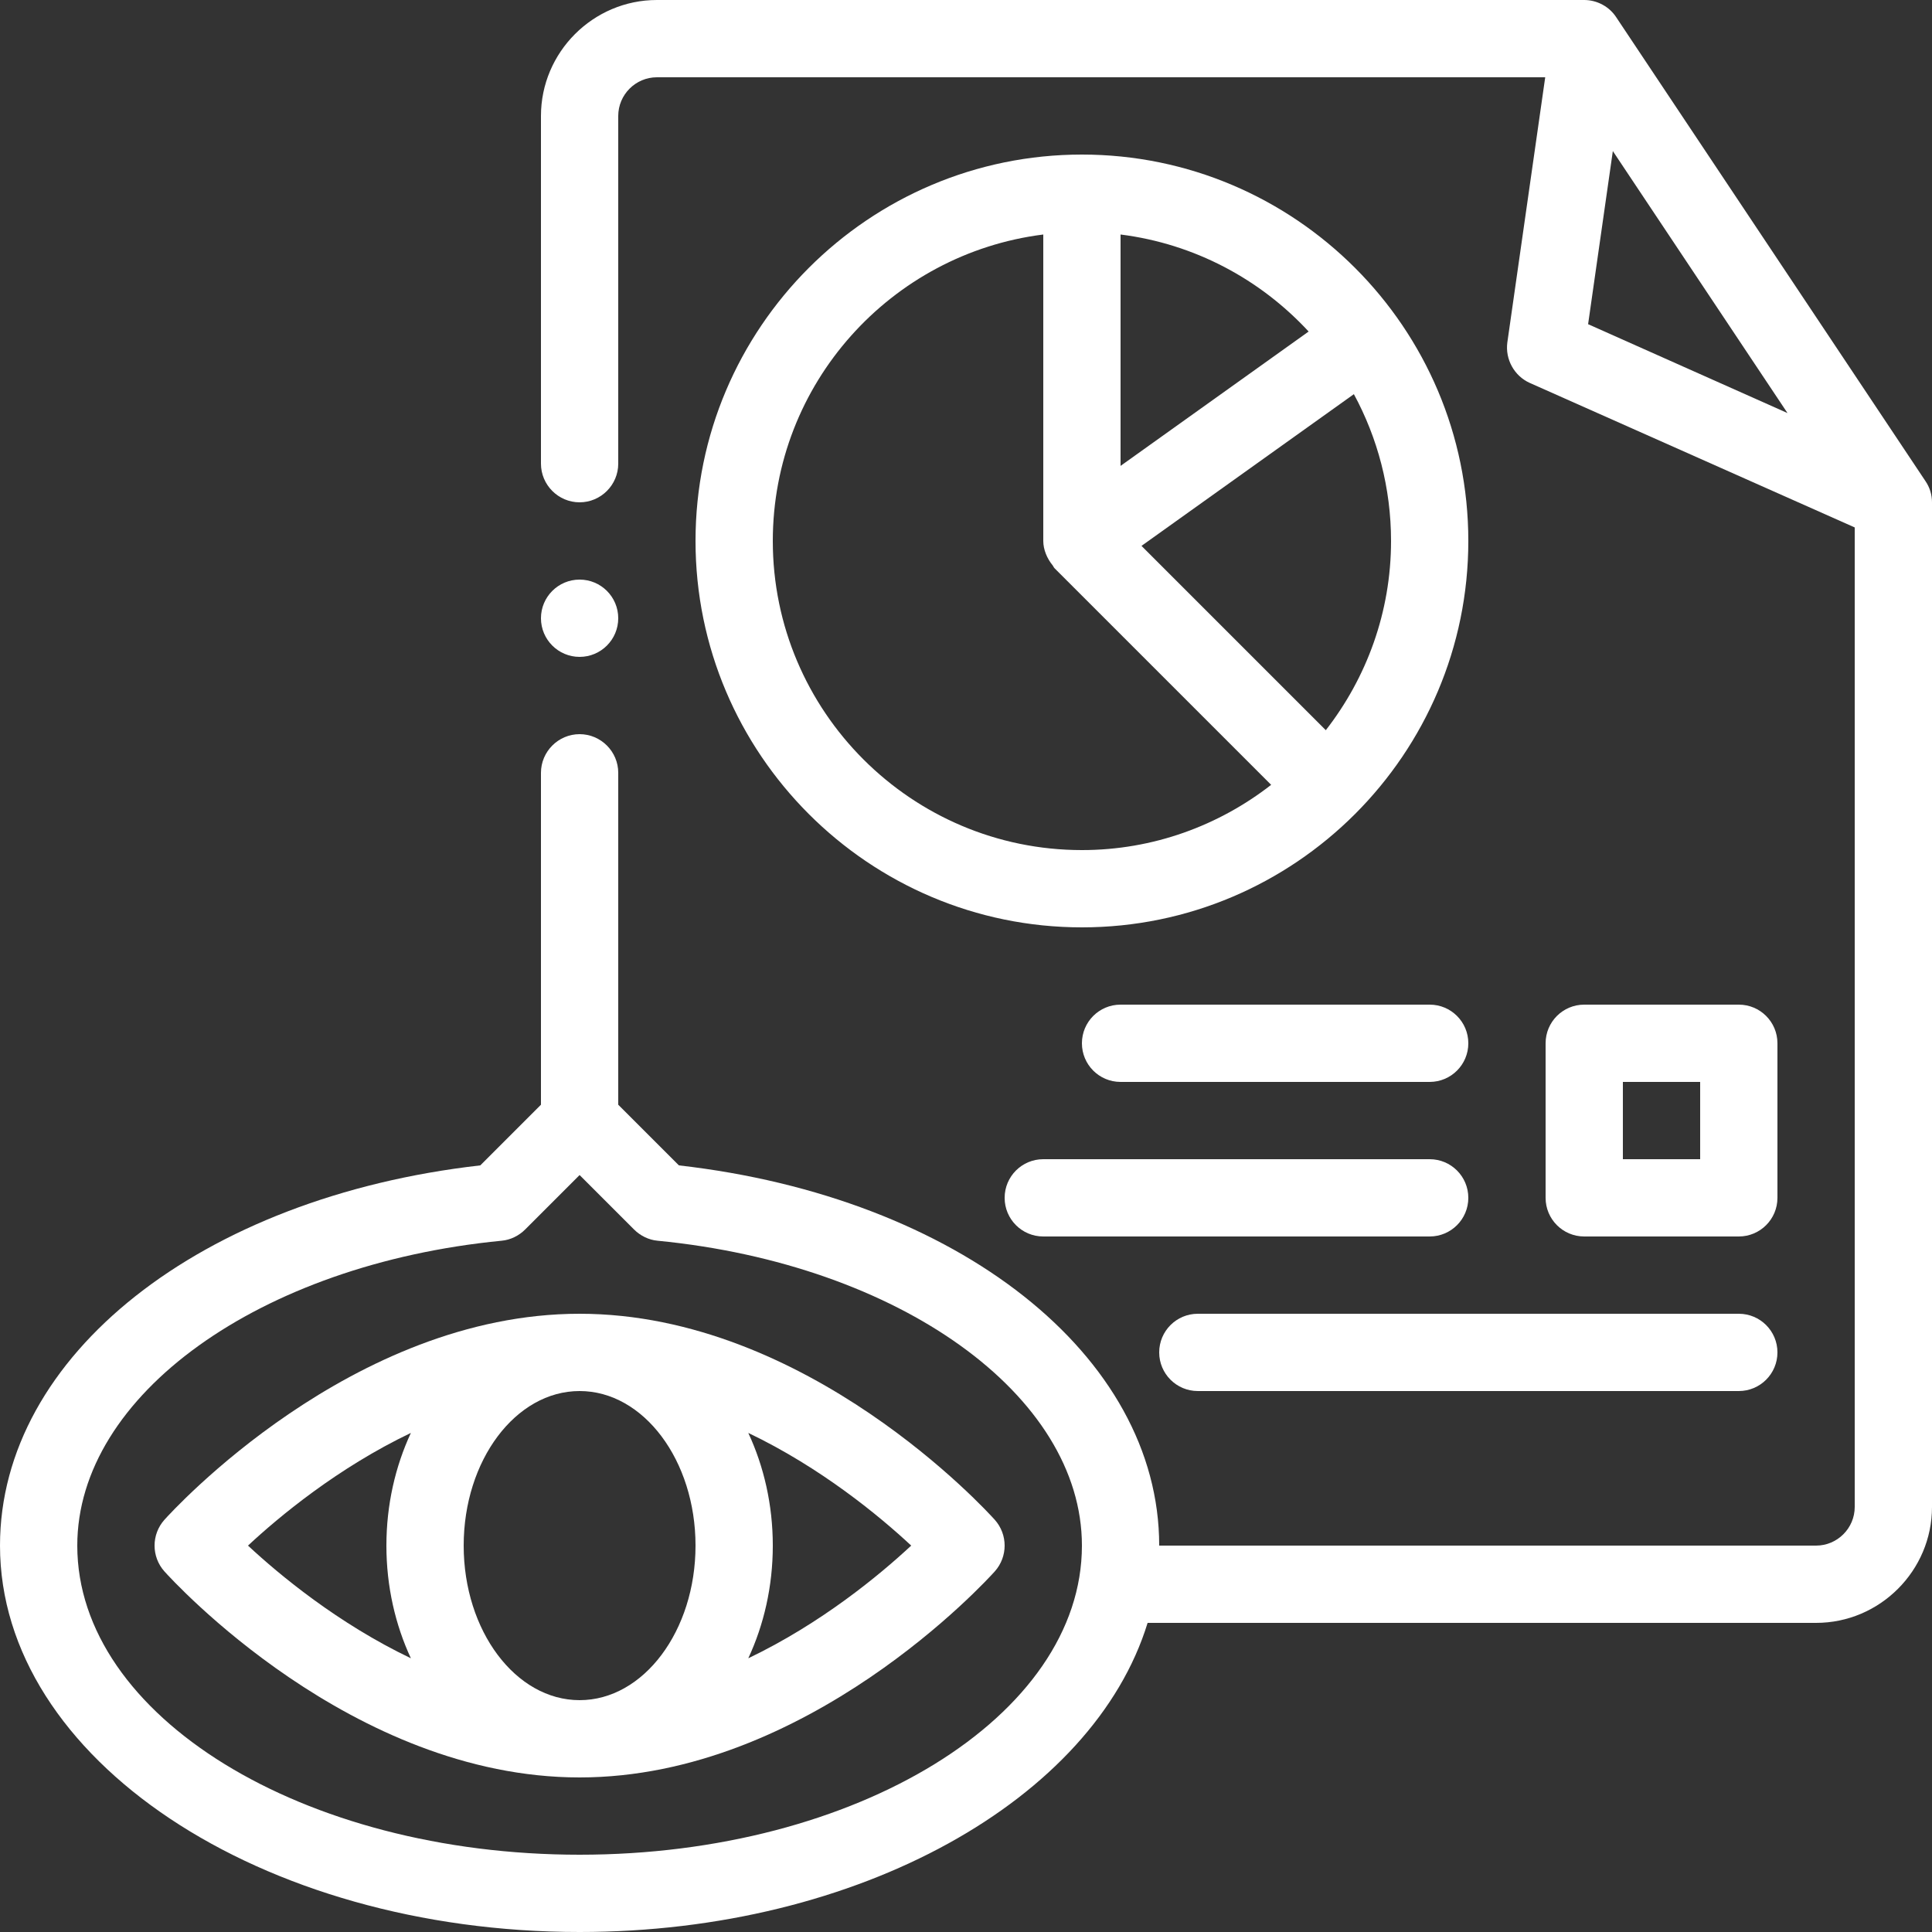 <svg width="55" height="55" viewBox="0 0 55 55" fill="none" xmlns="http://www.w3.org/2000/svg">
<rect x="0" y="0" width="55" height="55" fill="#333333" stroke="none"/>
<path d="M54.813 13.695L46.013 0.495C45.815 0.187 45.463 0 45.1 0H18.7C16.885 0 15.4 1.485 15.4 3.3V13.2C15.4 13.805 15.895 14.3 16.5 14.3C17.105 14.3 17.6 13.805 17.6 13.2V3.3C17.6 2.695 18.095 2.2 18.7 2.2H43.989L42.911 9.746C42.845 10.23 43.109 10.703 43.549 10.901L52.8 15.015V42.9C52.8 43.505 52.305 44 51.7 44H33C33 38.588 27.269 34.078 19.327 33.176L17.6 31.449V22C17.6 21.395 17.105 20.9 16.5 20.9C15.895 20.9 15.4 21.395 15.4 22V31.449L13.673 33.176C5.731 34.078 0 38.588 0 44C0 50.061 7.403 55 16.5 55C24.464 55 31.13 51.216 32.67 46.2H51.7C53.515 46.2 55 44.715 55 42.9V14.3C55 14.08 54.934 13.871 54.813 13.695ZM45.21 9.229L45.914 4.301L50.886 11.759L45.21 9.229ZM16.5 52.8C8.613 52.8 2.2 48.851 2.2 44C2.2 39.721 7.392 35.992 14.278 35.321C14.531 35.299 14.773 35.178 14.949 35.002L16.5 33.451L18.051 35.002C18.227 35.178 18.469 35.299 18.722 35.321C25.608 35.992 30.8 39.721 30.8 44C30.8 48.851 24.387 52.8 16.5 52.8Z" fill="white"/>
<path d="M30.8 4.4C24.735 4.4 19.8 9.335 19.8 15.4C19.8 21.465 24.735 26.4 30.8 26.4C36.865 26.4 41.8 21.465 41.8 15.4C41.8 9.335 36.865 4.4 30.8 4.4ZM37.254 9.438L31.9 13.263V6.676C34.007 6.941 35.881 7.953 37.254 9.438ZM22 15.4C22 10.921 25.366 7.22 29.7 6.676V15.4C29.7 15.649 29.81 15.902 29.962 16.088C29.985 16.116 29.996 16.152 30.022 16.178L36.187 22.343C34.697 23.502 32.83 24.2 30.8 24.2C25.948 24.2 22 20.252 22 15.4ZM37.743 20.787L32.496 15.54L38.542 11.221C39.216 12.465 39.6 13.889 39.6 15.4C39.6 17.43 38.902 19.297 37.743 20.787Z" fill="white"/>
<path d="M49.5 35.2C50.108 35.2 50.6 34.708 50.6 34.1V29.7C50.6 29.092 50.108 28.6 49.5 28.6H45.1C44.492 28.6 44 29.092 44 29.7V34.1C44 34.708 44.492 35.2 45.1 35.2H49.5ZM46.2 30.8H48.4V33H46.2V30.8Z" fill="white"/>
<path d="M40.7 30.8C41.308 30.8 41.8 30.308 41.8 29.7C41.8 29.092 41.308 28.6 40.7 28.6H31.9C31.292 28.6 30.8 29.092 30.8 29.7C30.8 30.308 31.292 30.8 31.9 30.8H40.7Z" fill="white"/>
<path d="M28.6 34.1C28.6 34.708 29.092 35.2 29.7 35.2H40.7C41.308 35.2 41.8 34.708 41.8 34.1C41.8 33.492 41.308 33 40.7 33H29.7C29.092 33 28.6 33.492 28.6 34.1Z" fill="white"/>
<path d="M33 38.5C33 39.108 33.492 39.6 34.1 39.6H49.5C50.108 39.6 50.6 39.108 50.6 38.5C50.6 37.892 50.108 37.4 49.5 37.4H34.1C33.492 37.4 33 37.892 33 38.5Z" fill="white"/>
<path d="M16.5 37.4C10.008 37.4 4.895 43.027 4.68 43.266C4.307 43.684 4.307 44.316 4.68 44.734C4.895 44.973 10.008 50.6 16.5 50.6C22.991 50.6 28.105 44.973 28.32 44.734C28.693 44.316 28.693 43.684 28.32 43.266C28.105 43.027 22.991 37.4 16.5 37.4ZM19.8 44C19.8 46.427 18.32 48.4 16.5 48.4C14.68 48.4 13.2 46.427 13.2 44C13.2 41.573 14.68 39.6 16.5 39.6C18.32 39.6 19.8 41.573 19.8 44ZM11.697 40.792C11.255 41.743 11 42.836 11 44C11 45.164 11.255 46.257 11.697 47.208C9.623 46.216 7.96 44.838 7.06 44C7.96 43.162 9.623 41.784 11.697 40.792ZM21.302 47.208C21.745 46.257 22 45.164 22 44C22 42.836 21.745 41.743 21.302 40.792C23.377 41.784 25.04 43.162 25.94 44C25.04 44.838 23.377 46.216 21.302 47.208Z" fill="white"/>
<path d="M16.5 18.7C17.108 18.7 17.6 18.207 17.6 17.6C17.6 16.992 17.108 16.5 16.5 16.5C15.893 16.5 15.4 16.992 15.4 17.6C15.4 18.207 15.893 18.7 16.5 18.7Z" fill="white"/>
</svg>
